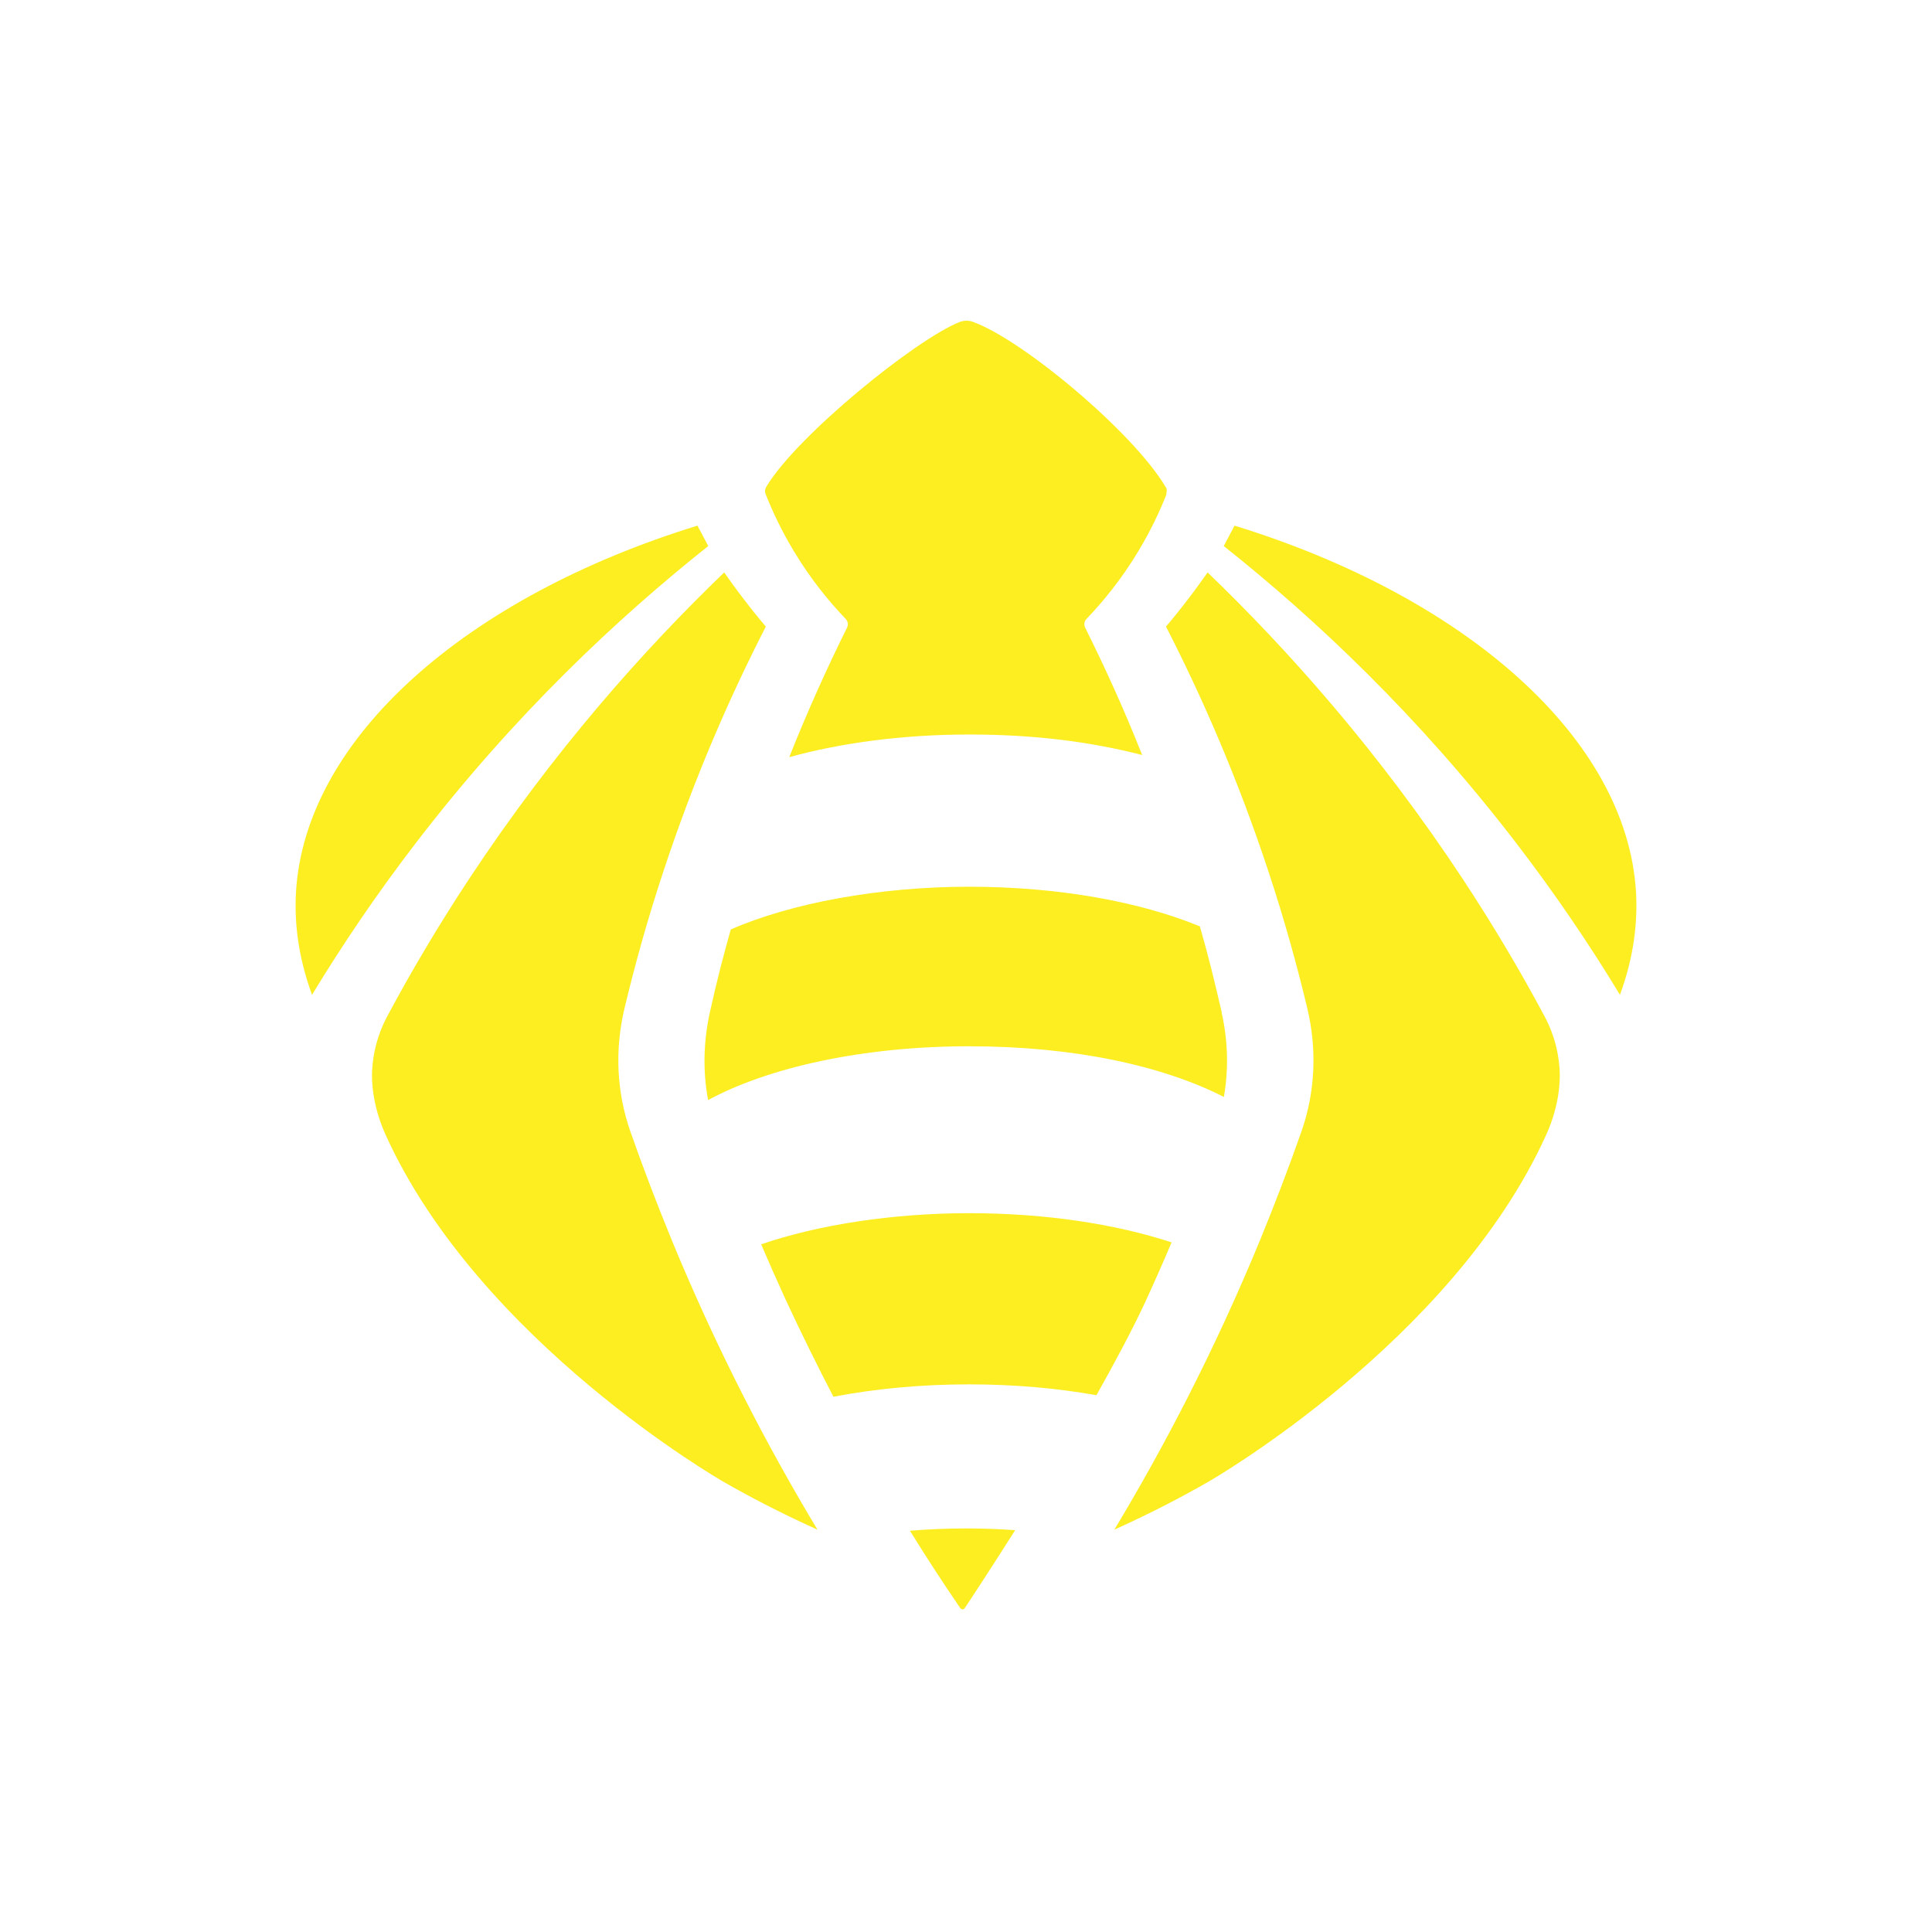<svg width="100" height="100" viewBox="0 0 100 100" fill="none" xmlns="http://www.w3.org/2000/svg">
<g clip-path="url(#clip0_64_166)">
<path d="M42.316 79.182C39.749 74.917 37.133 69.922 34.777 64.206C33.985 62.274 33.263 60.382 32.622 58.55C31.91 56.508 31.82 54.316 32.321 52.203C32.852 49.981 33.504 47.618 34.316 45.166C35.93 40.261 37.804 36.006 39.639 32.432C39.238 31.962 38.837 31.461 38.436 30.931C38.095 30.49 37.784 30.05 37.484 29.629C33.323 33.633 28.652 38.869 24.271 45.506C22.677 47.929 21.273 50.301 20.06 52.574C19.78 53.084 19.319 54.105 19.258 55.477C19.248 55.797 19.218 57.099 19.96 58.74C24.822 69.472 37.434 76.689 37.434 76.689C38.687 77.41 40.331 78.281 42.326 79.182H42.316Z" fill="#FCEE21"/>
<path d="M36.652 28.268C31.94 32.012 26.607 37.017 21.554 43.594C19.469 46.307 17.684 48.96 16.151 51.492C15.399 49.44 15.238 47.658 15.319 46.197C15.78 38.208 24.151 30.89 36.1 27.207L36.662 28.268H36.652Z" fill="#FCEE21"/>
<path d="M60.361 25.565C60.381 25.505 60.391 25.435 60.391 25.375C60.391 25.295 60.351 25.224 60.331 25.204C58.656 22.372 52.912 17.566 50.346 16.655C50.135 16.575 49.885 16.585 49.674 16.665C47.378 17.576 41.213 22.582 39.659 25.204C39.649 25.224 39.609 25.295 39.599 25.385C39.599 25.445 39.599 25.515 39.629 25.575C39.98 26.466 40.451 27.467 41.083 28.518C41.965 29.99 42.927 31.151 43.769 32.032C43.89 32.162 43.92 32.342 43.84 32.492C42.827 34.534 41.815 36.767 40.852 39.189C43.539 38.449 46.737 38.018 50.175 38.018C53.614 38.018 56.511 38.408 59.118 39.079C58.175 36.697 57.173 34.504 56.17 32.492C56.09 32.332 56.12 32.152 56.24 32.032C57.083 31.151 58.045 29.99 58.927 28.518C59.559 27.467 60.03 26.466 60.381 25.575L60.361 25.565Z" fill="#FCEE21"/>
<path d="M57.674 79.182C60.24 74.917 62.857 69.922 65.213 64.206C66.005 62.274 66.727 60.382 67.368 58.55C68.08 56.508 68.17 54.316 67.669 52.203C67.138 49.981 66.486 47.618 65.674 45.166C64.06 40.261 62.185 36.006 60.351 32.432C60.752 31.962 61.153 31.461 61.554 30.931C61.895 30.49 62.205 30.05 62.506 29.629C66.666 33.633 71.338 38.869 75.719 45.506C77.313 47.929 78.716 50.301 79.929 52.574C80.21 53.084 80.671 54.105 80.731 55.477C80.741 55.797 80.772 57.099 80.03 58.74C75.168 69.472 62.556 76.689 62.556 76.689C61.303 77.41 59.659 78.281 57.664 79.182H57.674Z" fill="#FCEE21"/>
<path d="M63.348 28.268C68.06 32.012 73.393 37.017 78.446 43.594C80.531 46.307 82.315 48.96 83.849 51.492C84.601 49.44 84.761 47.658 84.681 46.197C84.22 38.208 75.849 30.89 63.899 27.207L63.338 28.268H63.348Z" fill="#FCEE21"/>
<path d="M63.238 52.404C63.067 51.663 62.887 50.912 62.697 50.141C62.516 49.42 62.316 48.69 62.105 47.949C59.017 46.677 54.807 45.897 50.155 45.897C45.504 45.897 40.932 46.747 37.825 48.109C37.644 48.75 37.474 49.38 37.313 50.001C37.103 50.822 36.912 51.623 36.742 52.404C36.411 53.905 36.371 55.447 36.652 56.938C39.779 55.246 44.672 54.155 50.155 54.155C55.639 54.155 60.21 55.176 63.348 56.778C63.599 55.337 63.559 53.845 63.228 52.404H63.238Z" fill="#FCEE21"/>
<path d="M60.641 64.306C57.744 63.355 54.115 62.794 50.165 62.794C46.215 62.794 42.336 63.395 39.398 64.406C39.799 65.347 40.22 66.298 40.661 67.259C40.682 67.299 40.702 67.349 40.722 67.389C41.514 69.091 42.326 70.733 43.138 72.295C45.283 71.884 47.659 71.654 50.165 71.654C52.501 71.654 54.717 71.854 56.752 72.215C57.674 70.573 58.546 68.951 59.228 67.499C59.268 67.419 59.308 67.339 59.338 67.259C59.799 66.258 60.23 65.277 60.641 64.306Z" fill="#FCEE21"/>
<path d="M52.541 79.202C51.709 79.142 50.867 79.112 50.005 79.112C49.012 79.112 48.04 79.152 47.098 79.232C47.97 80.644 48.842 81.975 49.704 83.236C49.764 83.316 49.875 83.326 49.935 83.236C50.266 82.746 51.268 81.214 52.551 79.192L52.541 79.202Z" fill="#FCEE21"/>
</g>
<defs>
<clipPath id="clip0_64_166">
<rect width="100" height="100" fill="white"/>
</clipPath>
</defs>
</svg>
